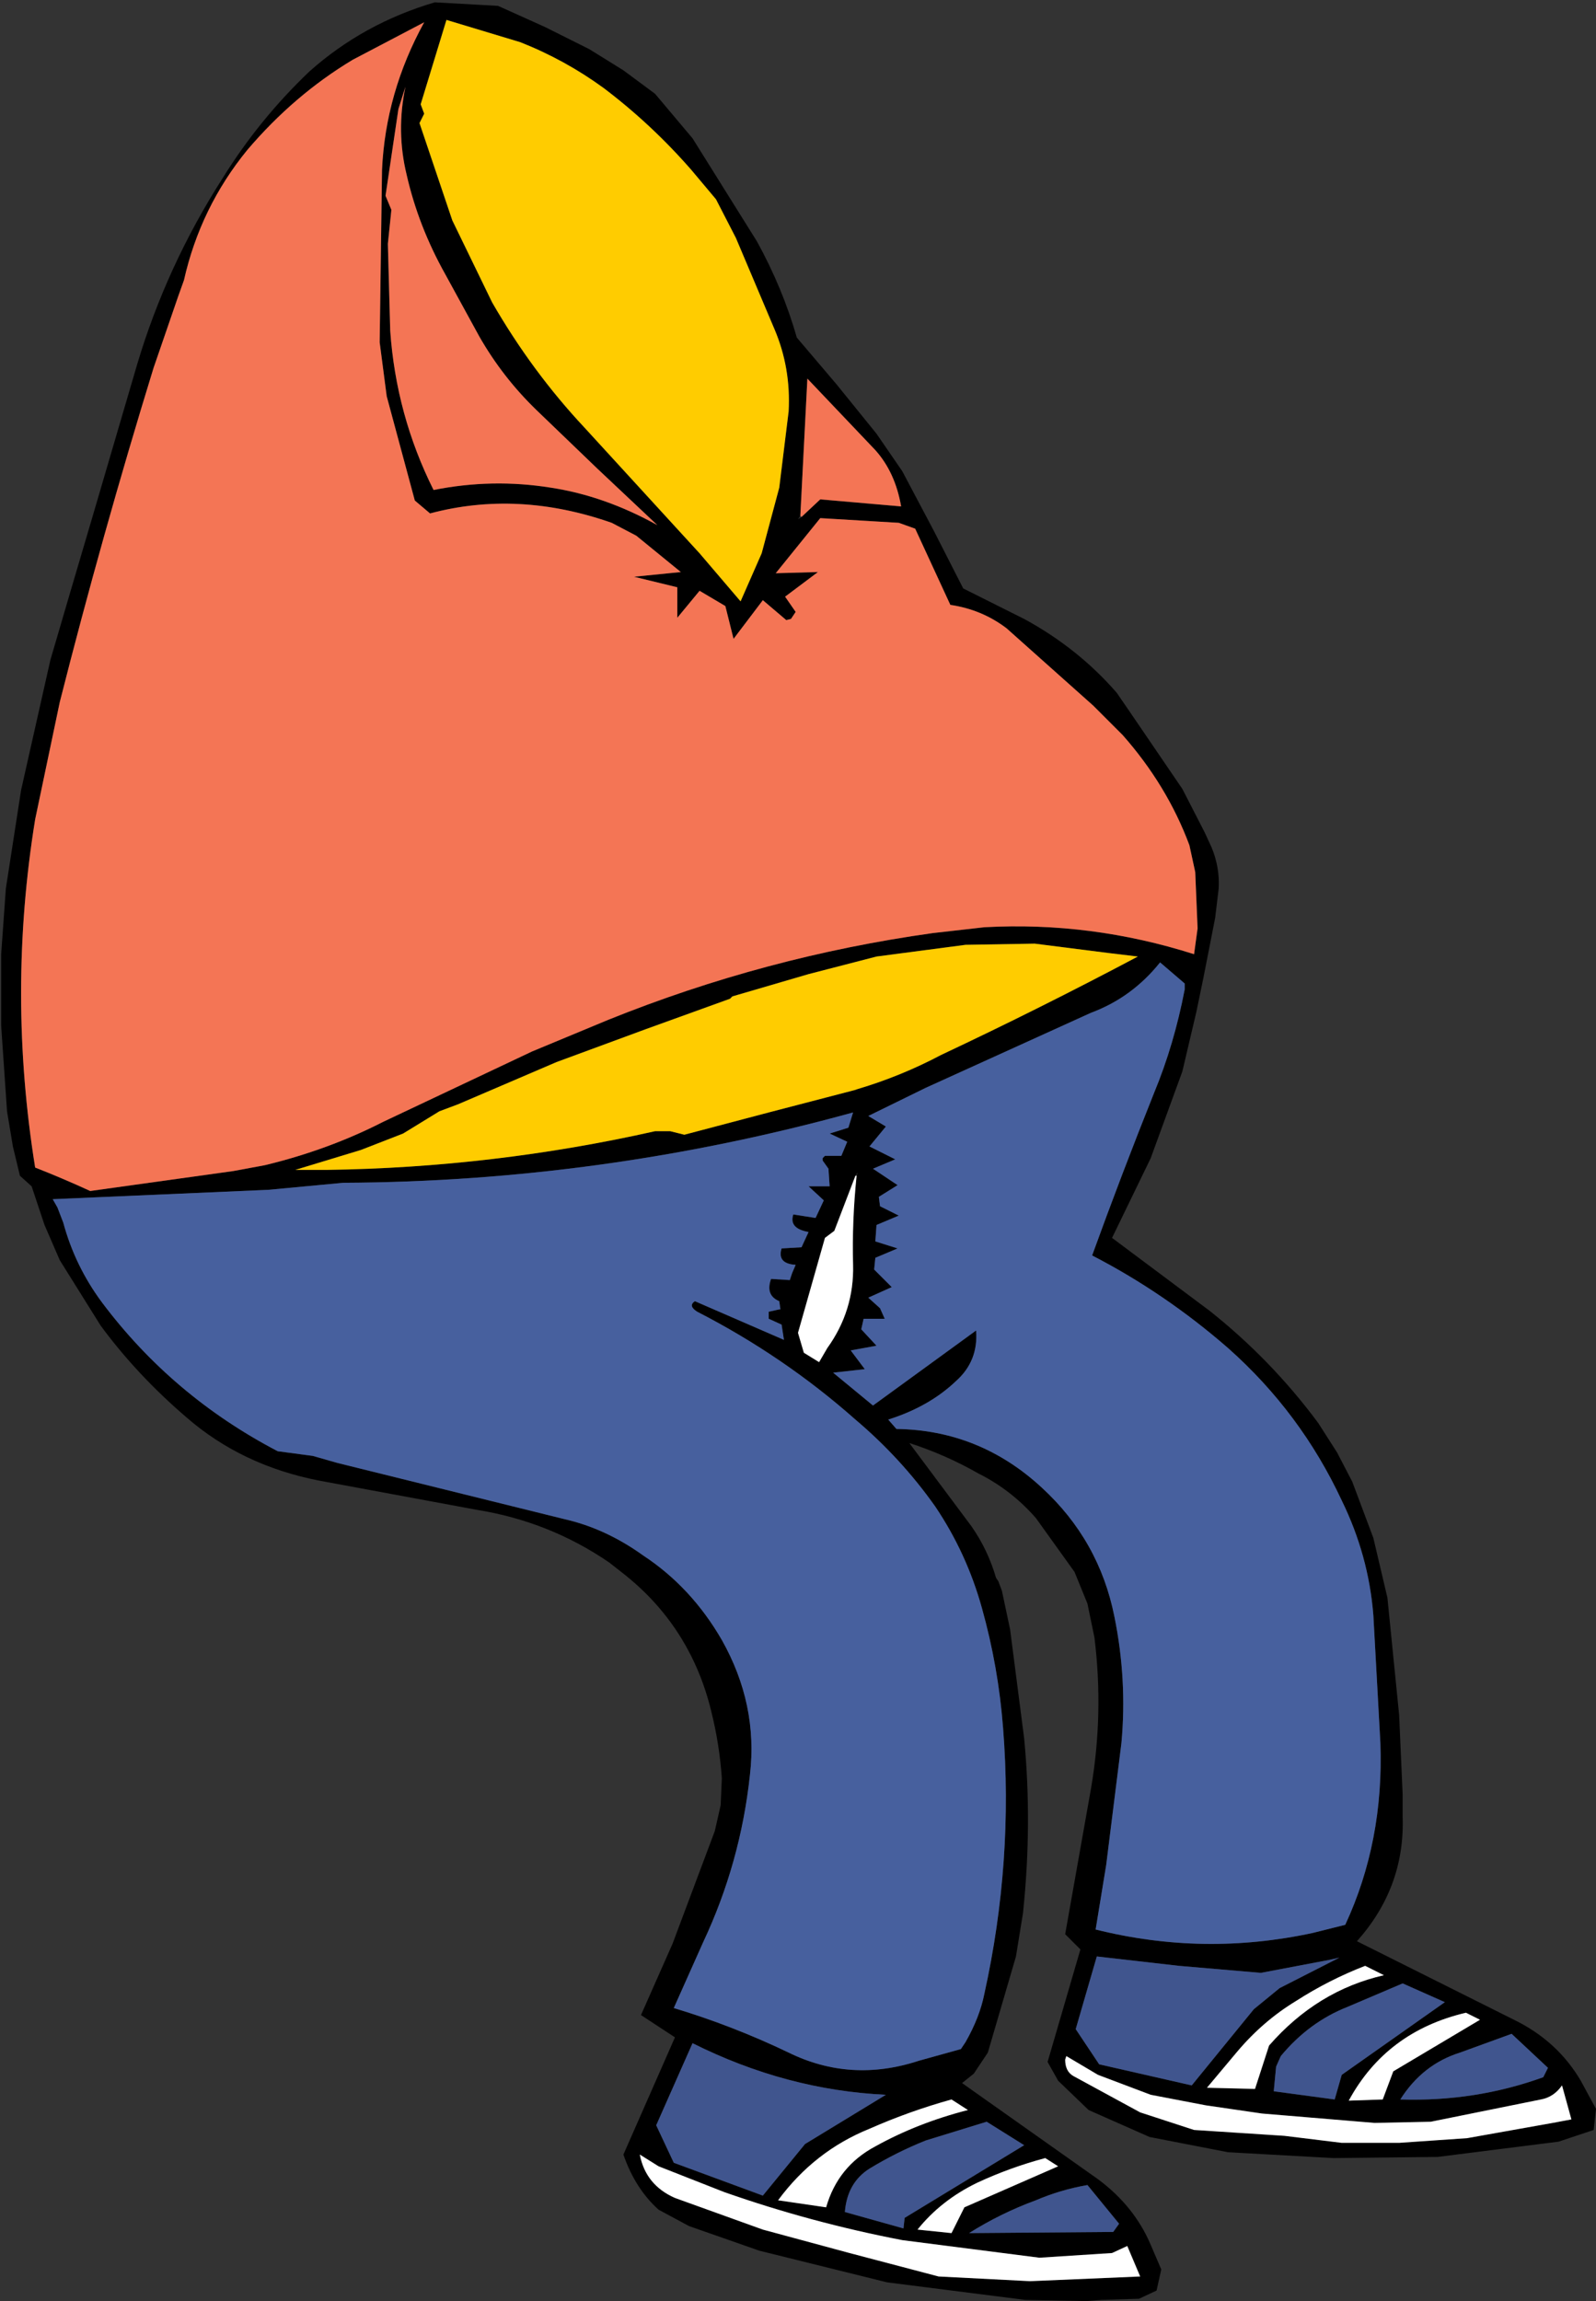 <?xml version="1.0" encoding="UTF-8" standalone="no"?>
<svg xmlns:xlink="http://www.w3.org/1999/xlink" height="98.15px" width="68.1px" xmlns="http://www.w3.org/2000/svg">
  <rect width="100%" height="100%" fill="#333333" stroke="none"/>
  <g transform="matrix(1.0, 0.0, 0.0, 1.0, 34.0, 49.05)">
    <path d="M0.15 -27.05 L0.05 -26.9 0.2 -27.0 1.0 -27.75 4.45 -27.45 Q4.2 -28.9 3.35 -29.85 L0.45 -32.9 0.15 -27.05 M0.0 -34.65 L1.7 -32.65 3.4 -30.55 4.5 -28.95 5.85 -26.4 7.1 -23.95 9.7 -22.65 Q12.0 -21.4 13.65 -19.5 L14.2 -18.7 16.45 -15.4 17.4 -13.55 17.7 -12.9 Q18.05 -12.05 18.0 -11.15 L17.85 -9.9 17.35 -7.35 17.05 -5.9 16.45 -3.35 15.1 0.35 13.45 3.75 17.6 6.85 Q20.25 8.95 22.25 11.65 L23.05 12.9 23.7 14.15 24.6 16.55 25.2 19.1 25.7 24.1 25.85 27.5 25.85 28.45 Q25.95 31.45 23.9 33.75 L30.6 37.1 Q32.45 38.0 33.45 39.7 L34.1 40.9 34.0 41.8 32.5 42.3 27.35 42.95 22.9 43.0 18.4 42.75 15.05 42.1 12.45 40.95 11.15 39.7 10.7 38.9 12.1 34.1 11.45 33.45 12.55 27.25 Q13.1 24.05 12.7 20.8 L12.4 19.35 11.85 18.0 10.2 15.7 Q9.15 14.5 7.75 13.8 6.35 13.0 4.8 12.5 L7.45 16.05 Q8.15 17.05 8.5 18.25 L8.6 18.4 8.75 18.8 9.1 20.45 9.7 25.1 Q10.05 28.75 9.65 32.55 L9.35 34.4 8.15 38.5 7.55 39.4 7.05 39.8 12.85 43.9 Q14.4 45.05 15.1 46.7 L15.55 47.75 15.35 48.65 14.6 49.0 13.0 49.05 12.35 49.1 9.75 49.05 3.85 48.3 -1.6 46.95 -4.6 45.9 -5.9 45.2 Q-6.9 44.3 -7.4 42.85 L-5.2 37.85 -6.65 36.9 -5.3 33.85 -3.5 29.05 -3.25 27.95 -3.2 26.8 Q-3.3 25.35 -3.65 23.95 -3.95 22.7 -4.5 21.6 -5.5 19.6 -7.3 18.15 L-8.0 17.6 Q-10.55 15.85 -13.65 15.35 L-20.4 14.1 Q-23.7 13.45 -26.05 11.4 -28.15 9.6 -29.7 7.5 L-31.45 4.7 -32.1 3.2 -32.65 1.55 -33.15 1.1 -33.45 -0.15 -33.7 -1.65 -33.95 -5.3 -33.95 -8.35 -33.75 -11.15 -33.1 -15.35 -31.85 -20.9 -31.0 -23.8 -30.1 -26.85 -28.15 -33.5 Q-26.9 -37.7 -24.5 -41.45 -22.95 -43.95 -20.8 -46.0 -18.5 -48.05 -15.45 -48.95 L-12.75 -48.8 -10.75 -47.9 -8.85 -46.95 -7.4 -46.05 -6.05 -45.05 -4.45 -43.15 -1.7 -38.75 Q-0.6 -36.75 0.0 -34.65 M5.05 -26.5 L4.35 -26.75 1.0 -26.95 -0.9 -24.6 0.9 -24.65 -0.5 -23.6 -0.05 -22.95 -0.25 -22.65 -0.45 -22.6 -1.45 -23.45 -2.7 -21.8 -3.05 -23.2 -4.15 -23.85 -5.1 -22.7 -5.1 -24.0 -6.95 -24.45 -4.95 -24.65 -6.85 -26.2 -7.9 -26.75 Q-11.9 -28.15 -15.65 -27.15 L-16.3 -27.7 -17.5 -32.15 -17.8 -34.45 -17.7 -41.8 Q-17.55 -45.1 -15.9 -48.1 L-18.95 -46.5 Q-21.45 -45.0 -23.45 -42.65 -25.45 -40.2 -26.15 -37.1 L-26.4 -36.4 -27.45 -33.35 Q-29.65 -26.2 -31.45 -19.1 L-32.5 -14.1 Q-33.7 -6.7 -32.5 0.75 -31.35 1.2 -30.15 1.75 L-24.05 0.9 -22.7 0.65 Q-20.0 0.0 -17.65 -1.2 L-11.3 -4.2 -8.05 -5.55 Q-1.35 -8.25 5.8 -9.25 L8.0 -9.5 Q12.55 -9.75 16.95 -8.35 L17.1 -9.45 17.0 -11.85 16.75 -13.0 Q15.8 -15.55 13.9 -17.7 L12.65 -18.95 8.95 -22.25 Q7.9 -23.05 6.55 -23.25 L5.05 -26.5 M3.4 -8.25 L0.5 -7.5 -2.75 -6.55 -2.85 -6.45 -6.45 -5.15 -10.25 -3.75 -14.45 -1.95 -15.25 -1.65 -16.8 -0.7 -18.6 0.0 -21.4 0.85 -20.05 0.85 Q-12.95 0.75 -6.05 -0.8 L-5.4 -0.8 -4.8 -0.65 -1.2 -1.6 2.45 -2.55 2.6 -2.6 Q4.45 -3.15 6.15 -4.05 10.4 -6.05 14.55 -8.25 L13.3 -8.4 10.15 -8.8 7.2 -8.75 3.4 -8.25 M2.15 -0.35 L1.4 -0.7 2.2 -0.95 2.4 -1.6 Q-8.3 1.35 -19.35 1.4 L-22.55 1.7 -31.75 2.1 -31.55 2.45 -31.3 3.1 Q-30.8 4.95 -29.65 6.5 -26.65 10.5 -22.15 12.85 L-20.65 13.05 -19.6 13.35 -9.9 15.75 Q-8.15 16.15 -6.55 17.3 -4.5 18.65 -3.2 20.9 -1.65 23.65 -2.0 26.65 -2.4 30.4 -4.0 33.8 L-5.25 36.6 Q-2.75 37.35 -0.35 38.5 2.3 39.8 5.2 38.85 L7.0 38.35 7.2 38.05 Q7.8 37.0 8.0 36.0 9.25 30.35 8.8 24.65 8.6 22.05 7.9 19.55 7.25 17.2 5.9 15.2 4.45 13.15 2.5 11.5 -0.55 8.8 -4.25 6.9 -4.65 6.65 -4.35 6.45 L-0.55 8.1 -0.65 7.45 -1.2 7.2 -1.2 6.9 -0.75 6.8 -0.7 6.8 -0.75 6.45 Q-1.35 6.2 -1.1 5.5 L-0.3 5.55 -0.2 5.25 -0.05 4.9 Q-0.85 4.85 -0.65 4.2 L0.2 4.15 0.5 3.5 Q-0.35 3.35 -0.15 2.75 L0.8 2.9 1.15 2.15 0.5 1.55 1.4 1.55 1.35 0.8 1.1 0.45 1.1 0.35 1.2 0.25 1.9 0.25 2.15 -0.35 M3.05 -1.45 L3.8 -1.0 3.1 -0.15 4.2 0.4 3.25 0.8 4.3 1.5 3.5 2.0 3.55 2.4 4.35 2.8 3.4 3.2 3.35 3.9 4.3 4.2 3.35 4.6 3.3 5.1 4.05 5.85 3.05 6.3 3.55 6.75 3.75 7.2 2.85 7.2 2.75 7.65 3.4 8.35 2.3 8.55 2.9 9.35 1.55 9.5 3.25 10.9 7.65 7.7 Q7.75 9.0 6.8 9.85 5.65 10.95 3.9 11.5 L4.25 11.9 Q7.8 11.95 10.45 14.4 12.9 16.65 13.55 19.9 14.1 22.6 13.85 25.3 L13.2 30.5 12.75 33.25 Q17.35 34.4 22.0 33.4 L23.4 33.05 Q25.05 29.5 24.9 25.3 L24.6 19.85 Q24.4 17.3 23.25 14.95 21.5 11.2 18.4 8.45 15.7 6.1 12.6 4.5 13.85 1.05 15.25 -2.45 16.1 -4.5 16.55 -6.85 L16.55 -7.1 15.5 -8.0 Q14.3 -6.5 12.55 -5.85 L5.5 -2.65 3.05 -1.45 M-3.45 -40.55 L-4.5 -41.8 Q-6.2 -43.75 -8.25 -45.3 -9.9 -46.5 -11.8 -47.25 L-14.95 -48.2 -16.05 -44.6 -15.9 -44.2 -16.1 -43.8 -14.7 -39.65 -13.0 -36.15 Q-11.3 -33.2 -9.05 -30.8 L-4.15 -25.45 -2.4 -23.4 -1.5 -25.45 -0.75 -28.25 -0.35 -31.5 Q-0.25 -33.35 -0.95 -35.0 L-2.6 -38.9 -3.45 -40.55 M-16.7 -45.35 L-17.0 -44.4 -17.55 -40.7 -17.3 -40.1 -17.45 -38.65 -17.35 -34.95 Q-17.1 -31.35 -15.5 -28.15 -13.0 -28.65 -10.5 -28.25 -8.2 -27.9 -5.95 -26.65 L-8.5 -29.05 -11.1 -31.55 Q-12.55 -32.95 -13.55 -34.7 L-15.0 -37.35 Q-16.15 -39.4 -16.65 -41.6 -17.1 -43.45 -16.7 -45.35 M-6.0 41.6 L-5.25 43.2 -1.45 44.6 0.35 42.4 3.8 40.3 Q-0.45 40.1 -4.45 38.1 L-6.0 41.6 M-3.1 44.45 L-5.9 43.35 -6.7 42.85 Q-6.45 44.15 -5.2 44.7 L-1.45 46.05 2.25 47.05 6.05 48.05 9.95 48.25 14.65 48.05 14.1 46.75 13.45 47.05 10.35 47.25 4.5 46.5 Q0.6 45.75 -3.1 44.45 M2.55 1.1 L2.6 0.95 2.5 1.1 1.6 3.45 1.2 3.75 0.05 7.8 0.3 8.65 0.95 9.05 1.3 8.45 Q2.45 6.85 2.4 4.9 2.35 3.05 2.55 1.1 M9.7 42.45 L8.1 41.45 5.5 42.25 Q4.25 42.75 3.1 43.45 2.15 44.05 2.05 45.3 L4.55 46.0 4.6 45.55 9.7 42.45 M19.8 35.1 L16.3 34.8 12.8 34.4 11.9 37.5 12.9 39.0 16.85 39.9 19.5 36.65 20.6 35.75 23.15 34.45 22.7 34.55 19.8 35.1 M19.55 40.05 L20.15 38.2 Q22.2 35.85 25.05 35.2 L24.25 34.8 Q22.7 35.4 21.3 36.3 19.9 37.15 18.8 38.45 L17.5 40.0 19.55 40.05 M19.85 41.1 L17.45 40.75 15.1 40.3 12.85 39.45 11.5 38.65 11.45 38.8 Q11.45 39.3 11.8 39.5 L14.65 41.05 16.95 41.8 20.8 42.05 23.25 42.35 25.7 42.35 28.6 42.15 32.25 41.5 33.05 41.35 32.65 39.9 Q32.3 40.4 31.75 40.5 L27.05 41.45 24.65 41.5 19.85 41.1 M6.6 46.2 L7.15 45.1 11.15 43.35 10.6 43.0 Q9.1 43.4 7.7 44.05 6.15 44.8 5.15 46.05 L6.6 46.2 M7.3 40.95 L6.6 40.5 Q4.8 41.0 3.1 41.75 0.75 42.7 -0.8 44.8 L1.25 45.1 Q1.75 43.35 3.35 42.5 5.15 41.5 7.3 40.95 M13.5 46.15 L13.75 45.8 12.4 44.15 Q11.25 44.35 10.2 44.8 8.7 45.35 7.35 46.2 L13.5 46.15 M29.15 37.1 L28.55 36.8 Q25.15 37.6 23.55 40.55 L25.0 40.5 25.45 39.3 29.15 37.1 M28.3 38.5 Q26.7 39.0 25.75 40.5 28.95 40.6 31.85 39.55 L32.05 39.15 30.5 37.7 28.3 38.5 M27.65 36.35 L25.85 35.55 23.5 36.55 Q21.85 37.2 20.65 38.65 L20.45 39.1 20.35 40.15 22.95 40.5 23.25 39.45 27.65 36.35" fill="#000000" fill-rule="evenodd" stroke="none"/>
    <path d="M0.15 -27.05 L0.45 -32.9 3.35 -29.85 Q4.2 -28.9 4.45 -27.45 L1.0 -27.75 0.2 -27.0 0.15 -27.05 M5.05 -26.5 L6.55 -23.25 Q7.9 -23.05 8.95 -22.25 L12.65 -18.95 13.9 -17.7 Q15.8 -15.55 16.75 -13.0 L17.0 -11.85 17.1 -9.45 16.95 -8.35 Q12.55 -9.75 8.0 -9.5 L5.8 -9.25 Q-1.35 -8.25 -8.05 -5.55 L-11.3 -4.2 -17.65 -1.2 Q-20.0 0.0 -22.7 0.65 L-24.05 0.9 -30.15 1.75 Q-31.35 1.2 -32.5 0.75 -33.7 -6.7 -32.5 -14.1 L-31.45 -19.1 Q-29.65 -26.2 -27.45 -33.35 L-26.4 -36.4 -26.15 -37.1 Q-25.45 -40.2 -23.45 -42.65 -21.45 -45.0 -18.95 -46.5 L-15.9 -48.1 Q-17.55 -45.1 -17.7 -41.8 L-17.8 -34.45 -17.5 -32.15 -16.3 -27.7 -15.65 -27.15 Q-11.9 -28.15 -7.9 -26.75 L-6.85 -26.2 -4.95 -24.65 -6.95 -24.45 -5.1 -24.0 -5.1 -22.7 -4.15 -23.85 -3.05 -23.2 -2.7 -21.8 -1.45 -23.45 -0.45 -22.6 -0.25 -22.65 -0.05 -22.95 -0.5 -23.6 0.9 -24.65 -0.9 -24.6 1.0 -26.95 4.35 -26.75 5.05 -26.5 M-16.7 -45.35 Q-17.1 -43.45 -16.65 -41.6 -16.15 -39.4 -15.0 -37.35 L-13.55 -34.7 Q-12.55 -32.95 -11.1 -31.55 L-8.5 -29.05 -5.95 -26.65 Q-8.2 -27.9 -10.5 -28.25 -13.0 -28.65 -15.5 -28.15 -17.1 -31.35 -17.35 -34.95 L-17.45 -38.65 -17.3 -40.1 -17.55 -40.7 -17.0 -44.4 -16.7 -45.35" fill="#f47555" fill-rule="evenodd" stroke="none"/>
    <path d="M3.4 -8.25 L7.2 -8.75 10.15 -8.8 13.3 -8.4 14.55 -8.25 Q10.4 -6.05 6.15 -4.05 4.45 -3.15 2.6 -2.6 L2.45 -2.55 -1.2 -1.6 -4.8 -0.65 -5.4 -0.8 -6.05 -0.8 Q-12.95 0.75 -20.05 0.85 L-21.4 0.85 -18.6 0.0 -16.8 -0.7 -15.25 -1.65 -14.45 -1.95 -10.25 -3.75 -6.45 -5.15 -2.85 -6.45 -2.75 -6.55 0.5 -7.5 3.4 -8.25 M-3.45 -40.55 L-2.6 -38.9 -0.95 -35.0 Q-0.25 -33.35 -0.35 -31.5 L-0.75 -28.25 -1.5 -25.45 -2.4 -23.4 -4.15 -25.45 -9.05 -30.8 Q-11.3 -33.2 -13.0 -36.15 L-14.7 -39.65 -16.1 -43.8 -15.9 -44.2 -16.05 -44.6 -14.95 -48.2 -11.8 -47.25 Q-9.9 -46.5 -8.25 -45.3 -6.2 -43.75 -4.5 -41.8 L-3.45 -40.55" fill="#ffcc00" fill-rule="evenodd" stroke="none"/>
    <path d="M-3.1 44.45 Q0.6 45.75 4.5 46.5 L10.35 47.25 13.45 47.05 14.1 46.75 14.65 48.05 9.95 48.25 6.05 48.05 2.25 47.05 -1.45 46.05 -5.2 44.7 Q-6.45 44.15 -6.7 42.85 L-5.9 43.35 -3.1 44.45 M2.55 1.1 Q2.35 3.05 2.4 4.9 2.45 6.85 1.3 8.45 L0.95 9.05 0.3 8.65 0.05 7.8 1.2 3.75 1.6 3.45 2.5 1.1 2.55 1.1 M7.3 40.95 Q5.15 41.5 3.35 42.5 1.75 43.35 1.25 45.1 L-0.8 44.8 Q0.75 42.7 3.1 41.75 4.8 41.0 6.6 40.5 L7.3 40.95 M6.6 46.2 L5.15 46.05 Q6.15 44.8 7.7 44.05 9.1 43.4 10.6 43.0 L11.15 43.35 7.15 45.1 6.6 46.2 M19.85 41.1 L24.65 41.5 27.05 41.45 31.75 40.5 Q32.3 40.4 32.65 39.9 L33.05 41.35 32.25 41.5 28.6 42.15 25.7 42.35 23.25 42.35 20.8 42.05 16.95 41.8 14.65 41.05 11.8 39.5 Q11.45 39.3 11.45 38.8 L11.5 38.65 12.85 39.45 15.1 40.3 17.45 40.75 19.85 41.1 M19.55 40.05 L17.5 40.0 18.8 38.45 Q19.9 37.15 21.3 36.3 22.7 35.4 24.25 34.8 L25.05 35.2 Q22.2 35.85 20.15 38.2 L19.55 40.05 M29.15 37.1 L25.45 39.3 25.0 40.5 23.55 40.55 Q25.15 37.6 28.55 36.8 L29.15 37.1" fill="#ffffff" fill-rule="evenodd" stroke="none"/>
    <path d="M3.05 -1.45 L5.5 -2.65 12.55 -5.85 Q14.3 -6.5 15.5 -8.0 L16.55 -7.1 16.55 -6.85 Q16.1 -4.5 15.25 -2.45 13.85 1.05 12.6 4.5 15.7 6.1 18.4 8.45 21.5 11.2 23.25 14.95 24.4 17.3 24.6 19.85 L24.9 25.3 Q25.05 29.5 23.4 33.05 L22.0 33.4 Q17.35 34.4 12.75 33.25 L13.2 30.5 13.85 25.3 Q14.1 22.6 13.55 19.9 12.9 16.65 10.45 14.4 7.8 11.95 4.25 11.9 L3.9 11.5 Q5.65 10.95 6.8 9.85 7.75 9.0 7.65 7.7 L3.25 10.9 1.55 9.5 2.9 9.35 2.3 8.55 3.4 8.35 2.75 7.65 2.85 7.2 3.75 7.2 3.55 6.75 3.05 6.3 4.05 5.85 3.3 5.1 3.35 4.6 4.3 4.2 3.35 3.9 3.4 3.2 4.35 2.8 3.55 2.4 3.5 2.0 4.3 1.5 3.25 0.8 4.2 0.4 3.1 -0.15 3.8 -1.0 3.05 -1.45 M2.15 -0.35 L1.9 0.25 1.2 0.25 1.1 0.35 1.1 0.45 1.35 0.8 1.4 1.55 0.5 1.55 1.15 2.15 0.8 2.9 -0.15 2.75 Q-0.35 3.35 0.5 3.5 L0.2 4.15 -0.65 4.2 Q-0.85 4.85 -0.05 4.9 L-0.2 5.25 -0.3 5.55 -1.1 5.5 Q-1.35 6.2 -0.75 6.45 L-0.7 6.8 -0.75 6.8 -1.2 6.9 -1.2 7.2 -0.65 7.45 -0.55 8.1 -4.35 6.45 Q-4.65 6.65 -4.25 6.9 -0.55 8.8 2.5 11.5 4.45 13.15 5.9 15.2 7.25 17.2 7.9 19.55 8.6 22.05 8.8 24.65 9.25 30.35 8.0 36.0 7.8 37.0 7.2 38.05 L7.0 38.35 5.2 38.85 Q2.3 39.8 -0.35 38.5 -2.75 37.35 -5.25 36.6 L-4.0 33.8 Q-2.4 30.4 -2.0 26.65 -1.65 23.65 -3.2 20.9 -4.5 18.65 -6.55 17.3 -8.15 16.15 -9.9 15.75 L-19.6 13.35 -20.65 13.05 -22.15 12.85 Q-26.65 10.5 -29.65 6.5 -30.8 4.95 -31.3 3.1 L-31.55 2.45 -31.75 2.1 -22.55 1.7 -19.35 1.4 Q-8.3 1.35 2.4 -1.6 L2.2 -0.95 1.4 -0.7 2.15 -0.35" fill="#47609e" fill-rule="evenodd" stroke="none"/>
    <path d="M-6.0 41.6 L-4.45 38.1 Q-0.45 40.1 3.8 40.3 L0.35 42.4 -1.45 44.6 -5.25 43.2 -6.0 41.6 M19.8 35.1 L22.7 34.55 23.15 34.45 20.6 35.75 19.5 36.65 16.85 39.9 12.9 39.0 11.9 37.5 12.8 34.4 16.3 34.8 19.8 35.1 M9.7 42.45 L4.6 45.55 4.55 46.0 2.05 45.3 Q2.15 44.05 3.1 43.45 4.25 42.75 5.5 42.25 L8.1 41.45 9.7 42.45 M13.5 46.15 L7.35 46.2 Q8.7 45.35 10.2 44.8 11.25 44.35 12.4 44.15 L13.75 45.8 13.5 46.15 M27.65 36.35 L23.25 39.45 22.95 40.5 20.35 40.15 20.45 39.1 20.65 38.65 Q21.85 37.2 23.5 36.55 L25.85 35.55 27.65 36.35 M28.3 38.5 L30.5 37.7 32.05 39.15 31.85 39.55 Q28.95 40.6 25.75 40.5 26.7 39.0 28.3 38.5" fill="#40558e" fill-rule="evenodd" stroke="none"/>
  </g>
</svg>
